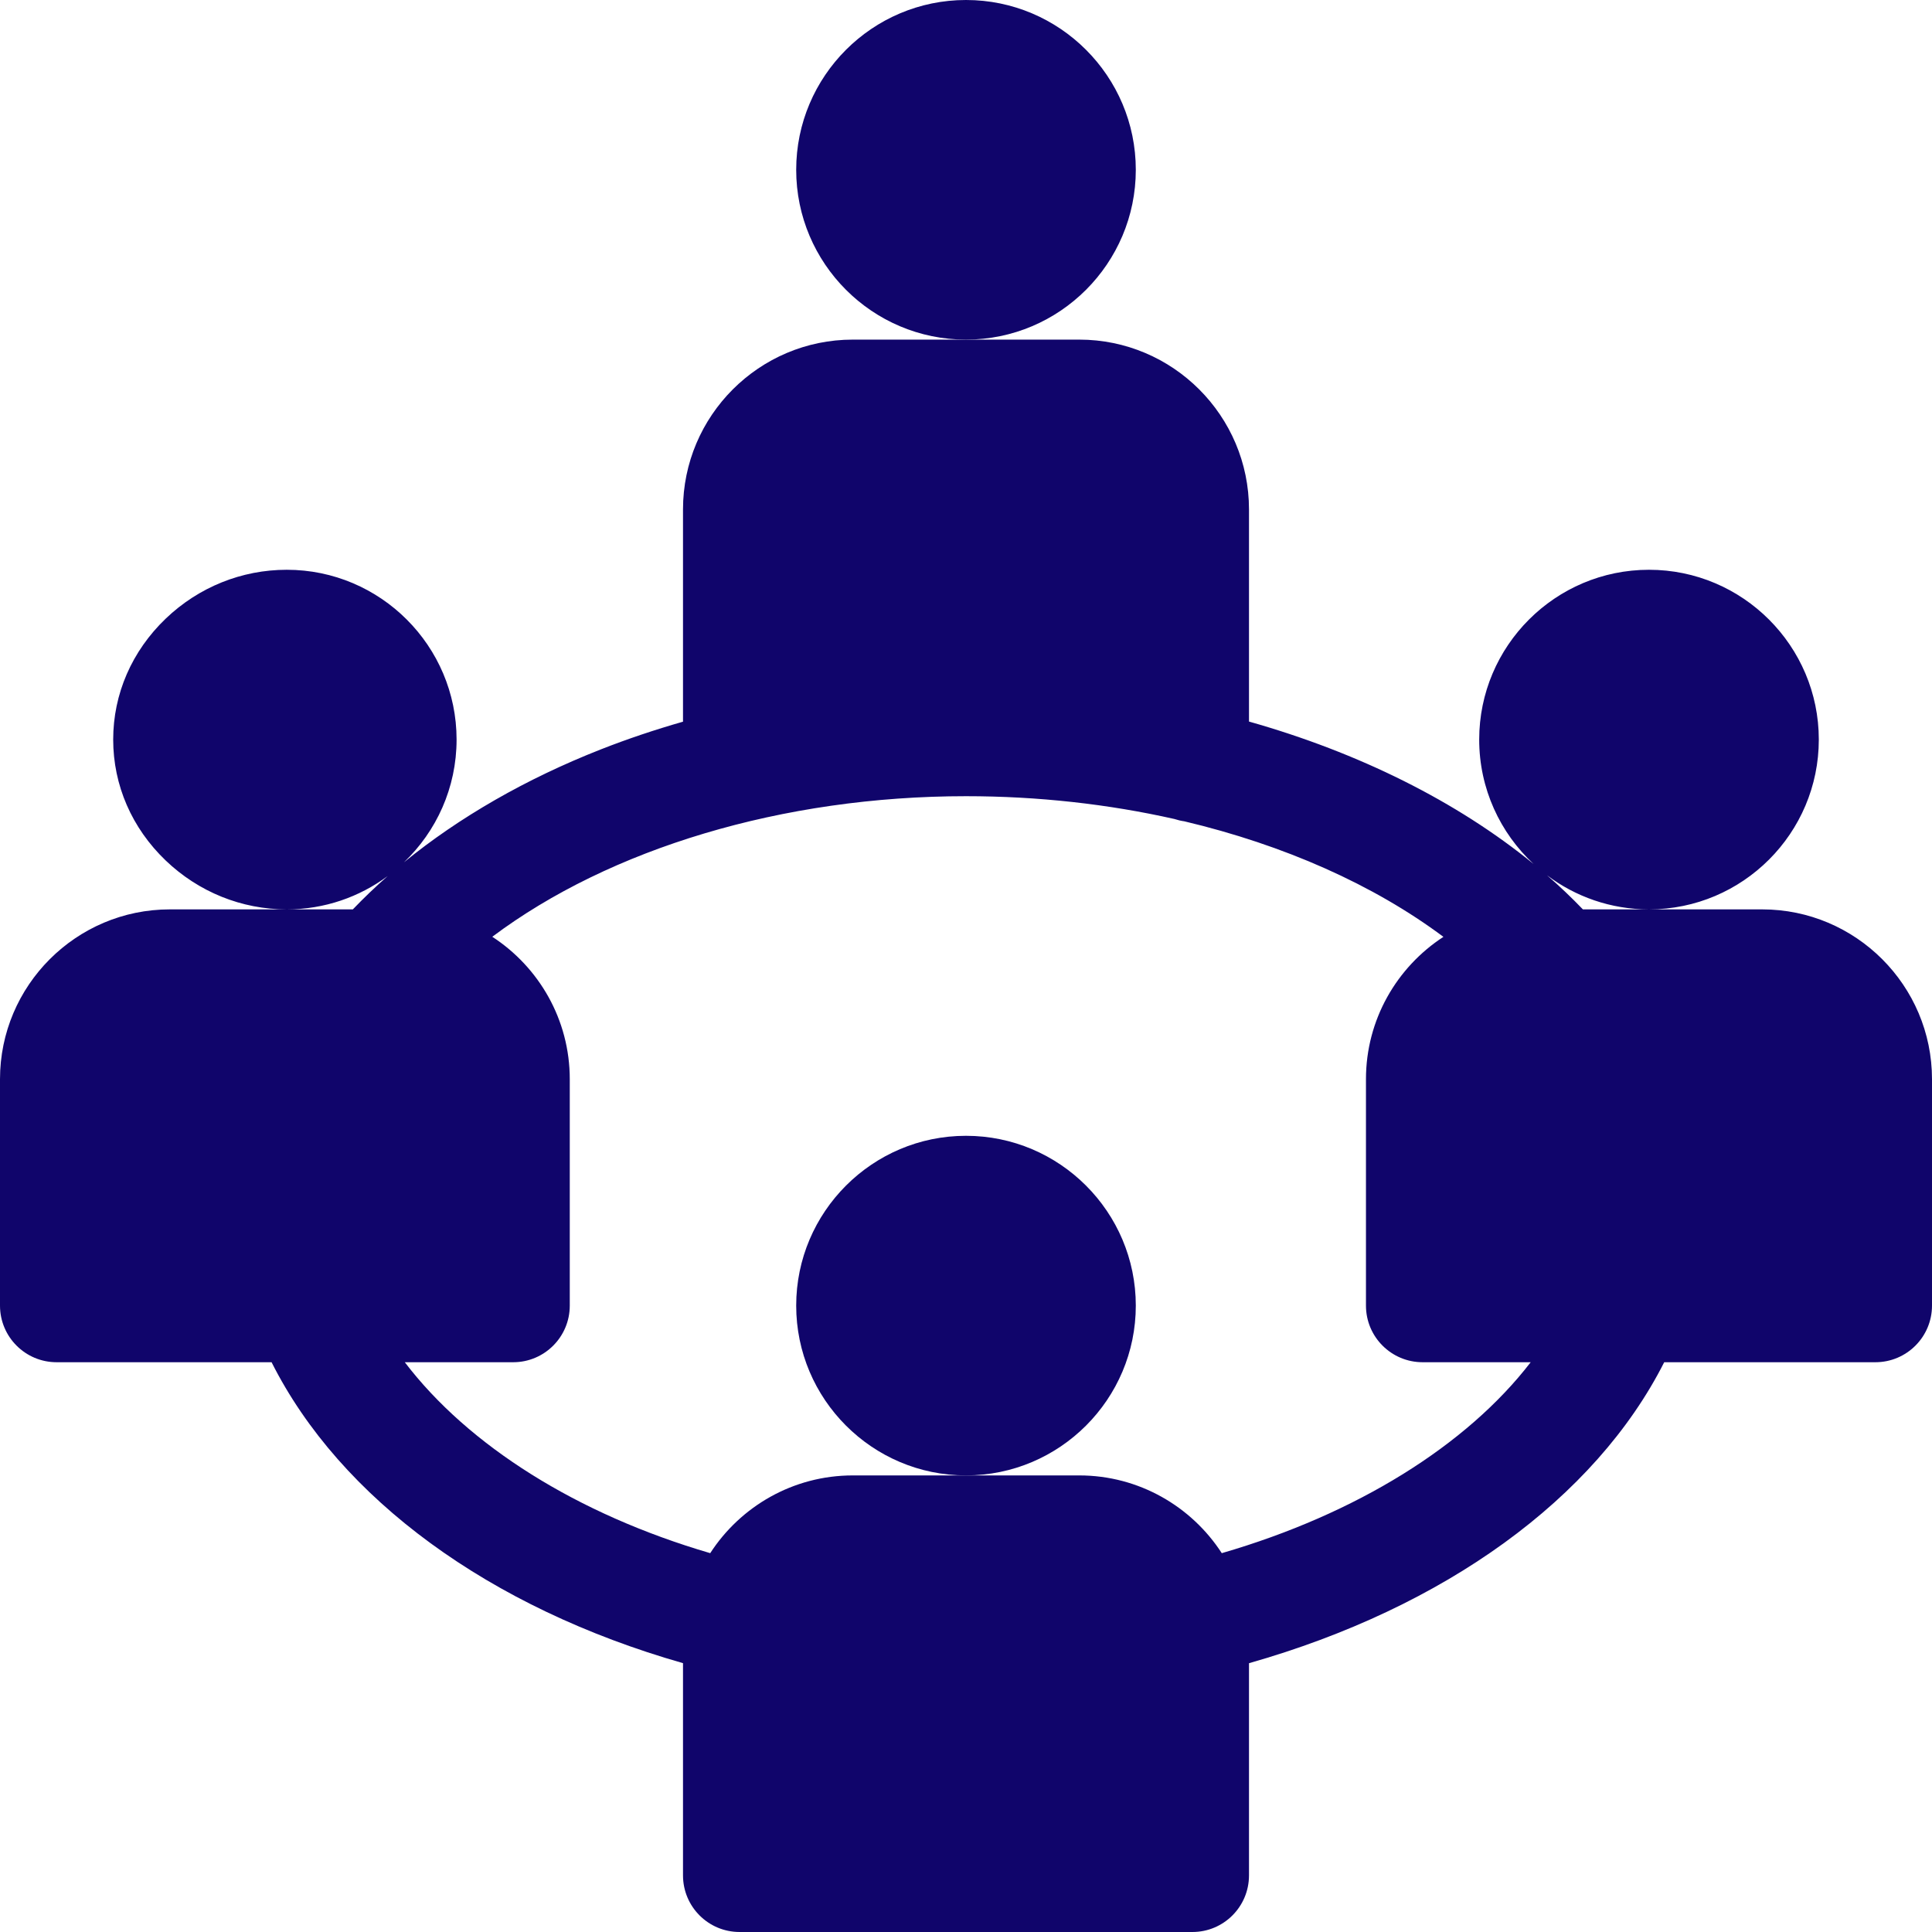 <svg xmlns="http://www.w3.org/2000/svg" width="46" height="46" viewBox="0 0 46 46" fill="none"><g clip-path="url(#clip0_6433_3148)"><path d="M27.043 31.086C27.043 28.857 25.229 27.043 23 27.043C20.771 27.043 18.957 28.857 18.957 31.086C18.957 33.315 20.771 35.129 23 35.129C25.229 35.129 27.043 33.315 27.043 31.086Z" fill="#10056B"></path><path d="M27.043 4.043C27.043 1.814 25.229 0 23 0C20.771 0 18.957 1.814 18.957 4.043C18.957 6.272 20.771 8.086 23 8.086C25.229 8.086 27.043 6.272 27.043 4.043Z" fill="#10056B"></path><path d="M41.957 21.652H37.688C37.419 21.372 37.134 21.1 36.833 20.839C37.509 21.349 38.351 21.652 39.262 21.652C41.491 21.652 43.305 19.839 43.305 17.609C43.305 15.38 41.491 13.566 39.262 13.566C37.032 13.566 35.219 15.38 35.219 17.609C35.219 18.779 35.719 19.834 36.516 20.573C34.69 19.081 32.352 17.919 29.738 17.18V12.129C29.738 9.9 27.925 8.086 25.695 8.086H20.305C18.075 8.086 16.262 9.9 16.262 12.129V17.183C15.591 17.375 14.938 17.594 14.307 17.842C12.524 18.543 10.936 19.456 9.618 20.531C10.389 19.795 10.871 18.758 10.871 17.609C10.871 15.38 9.057 13.566 6.828 13.566C5.754 13.566 4.73 13.979 3.946 14.729C3.14 15.501 2.695 16.523 2.695 17.609C2.695 18.696 3.14 19.718 3.946 20.489C4.73 21.239 5.754 21.652 6.828 21.652C7.727 21.652 8.558 21.357 9.23 20.859C8.938 21.115 8.662 21.38 8.401 21.652H4.043C1.814 21.652 0 23.466 0 25.695V31.086C0 31.83 0.603 32.434 1.348 32.434H6.466C8.102 35.684 11.655 38.284 16.262 39.599V44.652C16.262 45.397 16.865 46 17.609 46H28.391C29.135 46 29.738 45.397 29.738 44.652V39.6C34.399 38.276 37.984 35.675 39.624 32.434H44.652C45.397 32.434 46 31.83 46 31.086V25.695C46 23.466 44.186 21.652 41.957 21.652ZM29.09 36.98C28.369 35.868 27.117 35.129 25.695 35.129H20.305C18.883 35.129 17.631 35.867 16.91 36.98C13.744 36.054 11.151 34.42 9.638 32.434H12.219C12.963 32.434 13.566 31.83 13.566 31.086V25.695C13.566 24.276 12.831 23.026 11.721 22.304C14.521 20.205 18.629 18.957 23 18.957C24.717 18.957 26.392 19.146 27.963 19.5C28.039 19.525 28.117 19.544 28.198 19.555C30.574 20.119 32.703 21.063 34.367 22.306C33.258 23.028 32.523 24.277 32.523 25.695V31.086C32.523 31.83 33.127 32.434 33.871 32.434H36.445C34.922 34.413 32.3 36.048 29.09 36.98Z" fill="#10056B"></path></g><defs><clipPath id="clip0_6433_3148"><rect width="46" height="46" fill="white"></rect></clipPath></defs></svg>